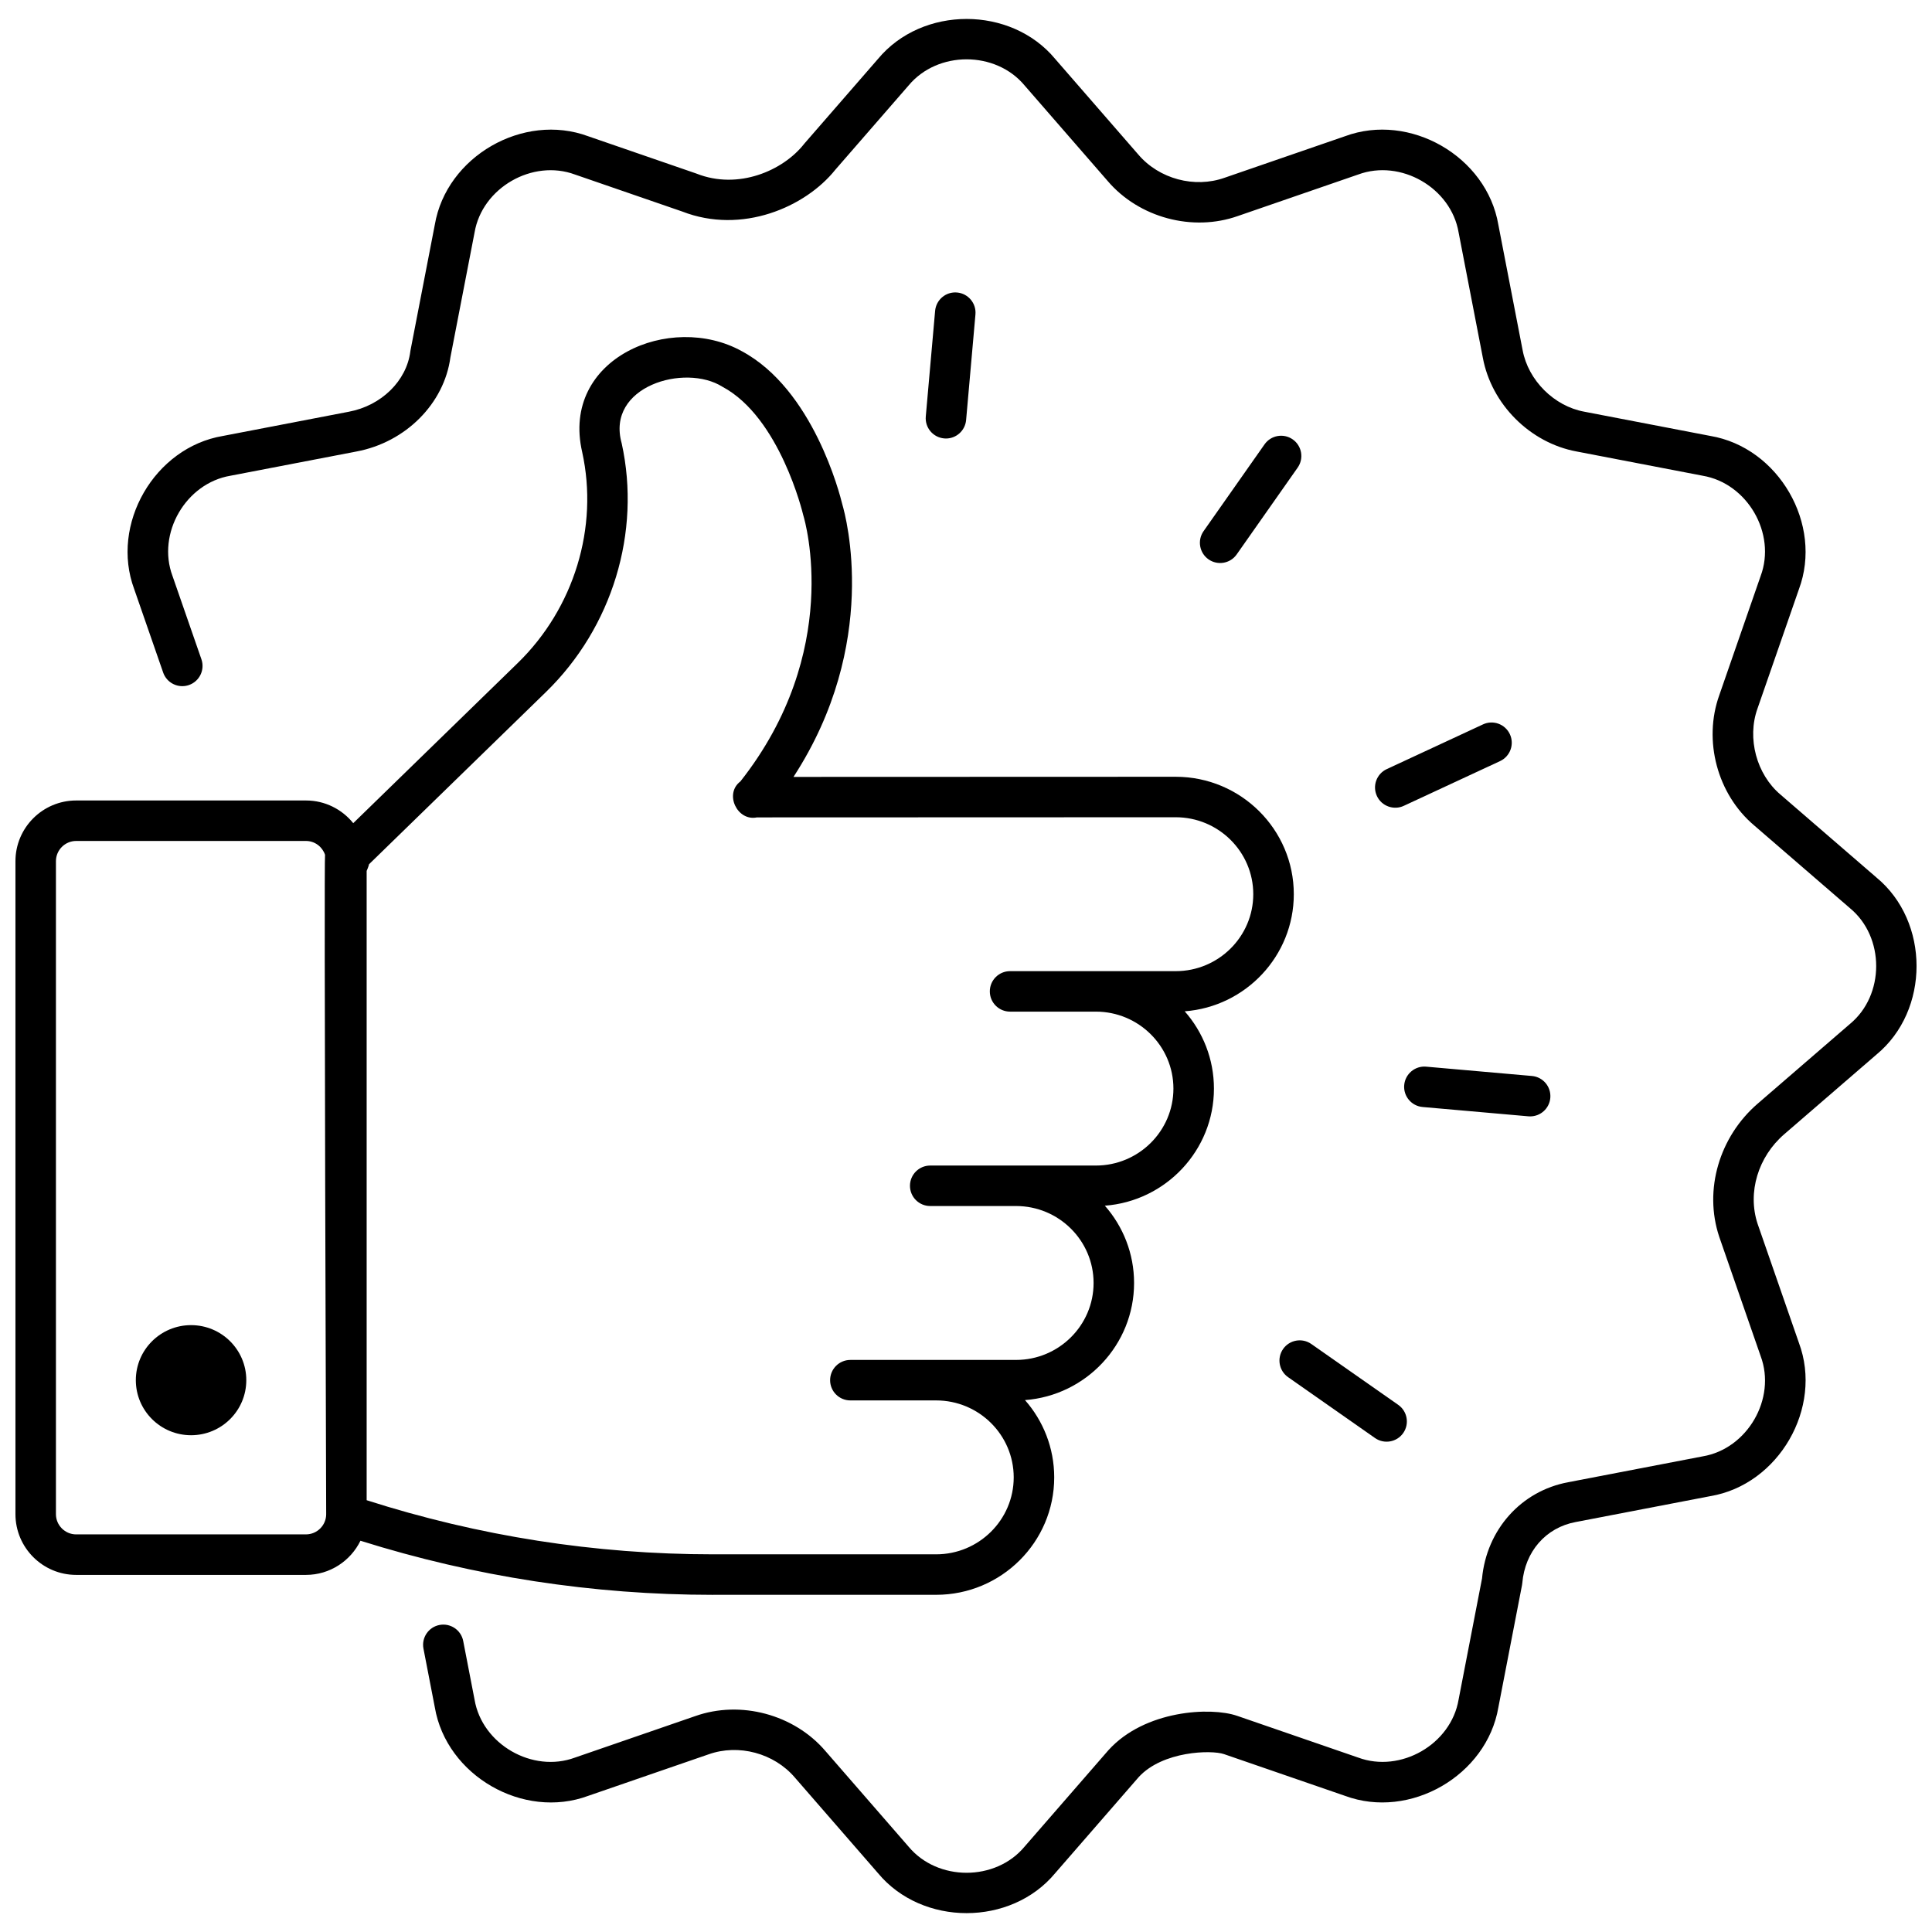<?xml version="1.0" encoding="UTF-8"?>
<!-- Uploaded to: ICON Repo, www.svgrepo.com, Generator: ICON Repo Mixer Tools -->
<svg width="800px" height="800px" version="1.1" viewBox="144 144 512 512" xmlns="http://www.w3.org/2000/svg">
 <defs>
  <clipPath id="b">
   <path d="m148.09 233h338.91v334h-338.91z"/>
  </clipPath>
  <clipPath id="a">
   <path d="m177 149h474.9v502h-474.9z"/>
  </clipPath>
 </defs>
 <path d="m394.69 260.21c2.75 0 5.09-2.102 5.34-4.894l2.473-27.984c0.262-2.953-1.922-5.555-4.871-5.816-2.957-0.266-5.555 1.922-5.816 4.871l-2.473 27.984c-0.262 2.953 1.922 5.555 4.871 5.816 0.156 0.016 0.316 0.023 0.477 0.023z"/>
 <path d="m486.59 260.45c-2.426-1.703-5.769-1.117-7.473 1.309l-16.156 23c-1.703 2.426-1.117 5.769 1.305 7.473 2.398 1.688 5.762 1.137 7.473-1.309l16.156-23c1.703-2.426 1.117-5.769-1.305-7.473z"/>
 <path d="m537.01 335.97-25.508 11.852c-2.688 1.246-3.852 4.438-2.606 7.125 1.25 2.715 4.5 3.844 7.125 2.606l25.508-11.852c2.688-1.246 3.852-4.438 2.606-7.125-1.25-2.688-4.438-3.859-7.125-2.606z"/>
 <path d="m516.13 431.55c-0.258 2.953 1.922 5.555 4.875 5.816l28.027 2.469c0.16 0.016 0.32 0.02 0.477 0.02 2.75 0 5.094-2.102 5.34-4.894 0.258-2.953-1.922-5.555-4.875-5.816l-28.027-2.469c-2.945-0.266-5.555 1.926-5.816 4.875z"/>
 <path d="m484.04 501.49c-1.699 2.43-1.109 5.773 1.316 7.473l23.035 16.129c2.398 1.688 5.762 1.125 7.473-1.316 1.699-2.43 1.109-5.773-1.316-7.473l-23.035-16.129c-2.426-1.699-5.769-1.109-7.473 1.316z"/>
 <g clip-path="url(#b)">
  <path d="m332.94 566.64h59.152c17.25 0 31.285-13.961 31.285-31.121 0-7.836-2.926-15.004-7.746-20.48 16.145-1.215 28.91-14.668 28.91-31.035 0-7.836-2.926-15.004-7.746-20.48 16.145-1.215 28.91-14.668 28.91-31.035 0-7.836-2.926-15.004-7.746-20.48 16.145-1.215 28.91-14.668 28.91-31.035 0-17.16-14.035-31.121-31.289-31.121l-101.3 0.035c22.98-35.32 13.895-68.984 12.949-72.191-0.664-2.766-7.746-30.523-26.684-40.648-18.836-10.422-48.008 1.863-42.262 26.758 4.394 19.945-2.144 41.359-17.062 55.887l-43.609 42.453c-2.953-3.66-7.469-6.012-12.523-6.012h-60.902c-8.875 0-16.094 7.219-16.094 16.094v173.04c0 8.875 7.219 16.094 16.094 16.094h60.891c6.344 0 11.828-3.699 14.449-9.051 30.254 9.512 61.652 14.336 93.414 14.336zm-44.242-239.26c17.559-17.098 25.246-42.34 20.055-65.895-4.238-15.117 16.75-21.258 26.703-14.988 15.211 8.113 21.293 33.543 21.352 33.793 0.027 0.117 0.062 0.246 0.098 0.363 0.445 1.465 10.461 36.02-16.699 70.438-4.336 3.281-0.832 10.613 4.387 9.527l110.98-0.039c11.332 0 20.555 9.148 20.555 20.391 0 11.246-9.223 20.395-20.555 20.395h-43.898c-2.961 0-5.363 2.402-5.363 5.363 0 2.965 2.402 5.363 5.363 5.363h22.738c11.336 0 20.555 9.148 20.555 20.395 0 11.242-9.223 20.395-20.555 20.395h-43.898c-2.961 0-5.363 2.402-5.363 5.363 0 2.965 2.402 5.363 5.363 5.363h22.73 0.012c11.336 0 20.555 9.148 20.555 20.391 0 11.246-9.223 20.395-20.555 20.395l-43.906 0.004c-2.961 0-5.363 2.402-5.363 5.363 0 2.965 2.402 5.363 5.363 5.363h22.738c11.336 0 20.555 9.148 20.555 20.391 0 11.246-9.223 20.395-20.555 20.395h-59.152c-31.219 0-62.07-4.832-91.77-14.34v-166.77c0.031-0.055 0.535-1.223 0.629-1.766zm-63.621 223.25h-60.891c-2.957 0-5.363-2.406-5.363-5.363v-173.04c0-2.957 2.406-5.363 5.363-5.363h60.891c2.359 0 4.344 1.543 5.062 3.664-0.297 1.168 0.301 174.74 0.301 174.74 0.004 2.953-2.406 5.359-5.363 5.359z"/>
 </g>
 <path d="m209.27 509.76c0 8.059-6.551 14.59-14.637 14.59-8.082 0-14.637-6.531-14.637-14.59 0-8.055 6.555-14.586 14.637-14.586 8.086 0 14.637 6.531 14.637 14.586"/>
 <g clip-path="url(#a)">
  <path d="m641.27 376.54-25.43-21.969c-6.344-5.363-8.914-14.93-6.086-22.797l10.973-31.605c6.43-17.219-5.371-37.602-23.492-40.648l-33.406-6.422c-7.981-1.465-14.84-8.309-16.32-16.312l-6.43-33.227c-3.07-18.098-23.461-29.844-40.664-23.449l-31.863 10.988c-7.969 2.84-17.371 0.332-22.891-6.148l-22.023-25.328c-11.723-14.133-35.242-14.133-46.965 0l-19.457 22.375c-0.055 0.062-0.109 0.129-0.16 0.195-5.562 7.043-17.418 12.18-28.441 7.828-0.074-0.027-0.145-0.055-0.223-0.082l-28.5-9.828c-17.207-6.387-37.594 5.356-40.664 23.453l-6.43 33.234c-0.023 0.113-0.039 0.227-0.055 0.344-0.988 7.793-7.676 14.355-16.285 15.969l-33.406 6.426c-18.113 3.043-29.898 23.414-23.473 40.621l7.664 22.074c0.77 2.215 2.848 3.606 5.07 3.606 0.582 0 1.176-0.094 1.758-0.297 2.801-0.973 4.281-4.027 3.309-6.828l-7.664-22.074c-4.203-11.258 3.516-24.578 15.363-26.566l33.383-6.418c13.047-2.441 23.262-12.699 24.906-24.977l6.398-33.07c2.008-11.852 15.367-19.531 26.633-15.348l28.395 9.793c15.75 6.144 32.629-1.105 40.602-11.102l19.379-22.285c7.68-9.258 23.09-9.258 30.77 0l21.988 25.285c8.309 9.754 22.547 13.562 34.574 9.277l31.812-10.973c11.266-4.18 24.621 3.496 26.629 15.348l6.418 33.184c2.289 12.367 12.535 22.598 24.879 24.867l33.363 6.414c11.859 1.992 19.59 15.32 15.379 26.59l-10.953 31.555c-4.332 12.066-0.516 26.281 9.234 34.527l25.387 21.93c9.273 7.637 9.273 23.043 0.004 30.684l-24.438 21.109c-10.16 8.754-14.363 22.84-10.207 35.297l10.98 31.625c4.203 11.262-3.516 24.574-15.363 26.566l-35.676 6.859c-12.449 2.324-21.578 12.555-22.801 25.508l-6.211 32.102c-2.008 11.852-15.367 19.531-26.629 15.348l-32.047-11.051c-7.055-2.438-24.473-1.496-34.059 9.035-0.027 0.031-0.055 0.059-0.082 0.09l-22.188 25.52c-7.68 9.258-23.09 9.258-30.77 0l-21.988-25.285c-8.309-9.754-22.543-13.562-34.574-9.277l-31.812 10.973c-11.262 4.184-24.621-3.496-26.629-15.348l-3.008-15.543c-0.562-2.91-3.375-4.805-6.285-4.25-2.91 0.562-4.812 3.375-4.246 6.285l3.008 15.547c3.07 18.098 23.457 29.84 40.664 23.449l31.863-10.988c7.977-2.84 17.371-0.328 22.891 6.148l22.023 25.328c11.723 14.133 35.242 14.133 46.965 0l22.145-25.469c6.34-6.91 19.254-7.223 22.59-6.074l32.047 11.051c17.203 6.391 37.594-5.356 40.664-23.449l6.262-32.371c0.035-0.188 0.062-0.375 0.078-0.566 0.707-8.352 6.242-14.695 14.133-16.168l35.703-6.863c18.113-3.043 29.898-23.414 23.473-40.621l-10.957-31.559c-2.746-8.359 0.172-17.781 7.059-23.727l24.438-21.109c14.18-11.691 14.176-35.25-0.004-46.934z"/>
 </g>
</svg>
